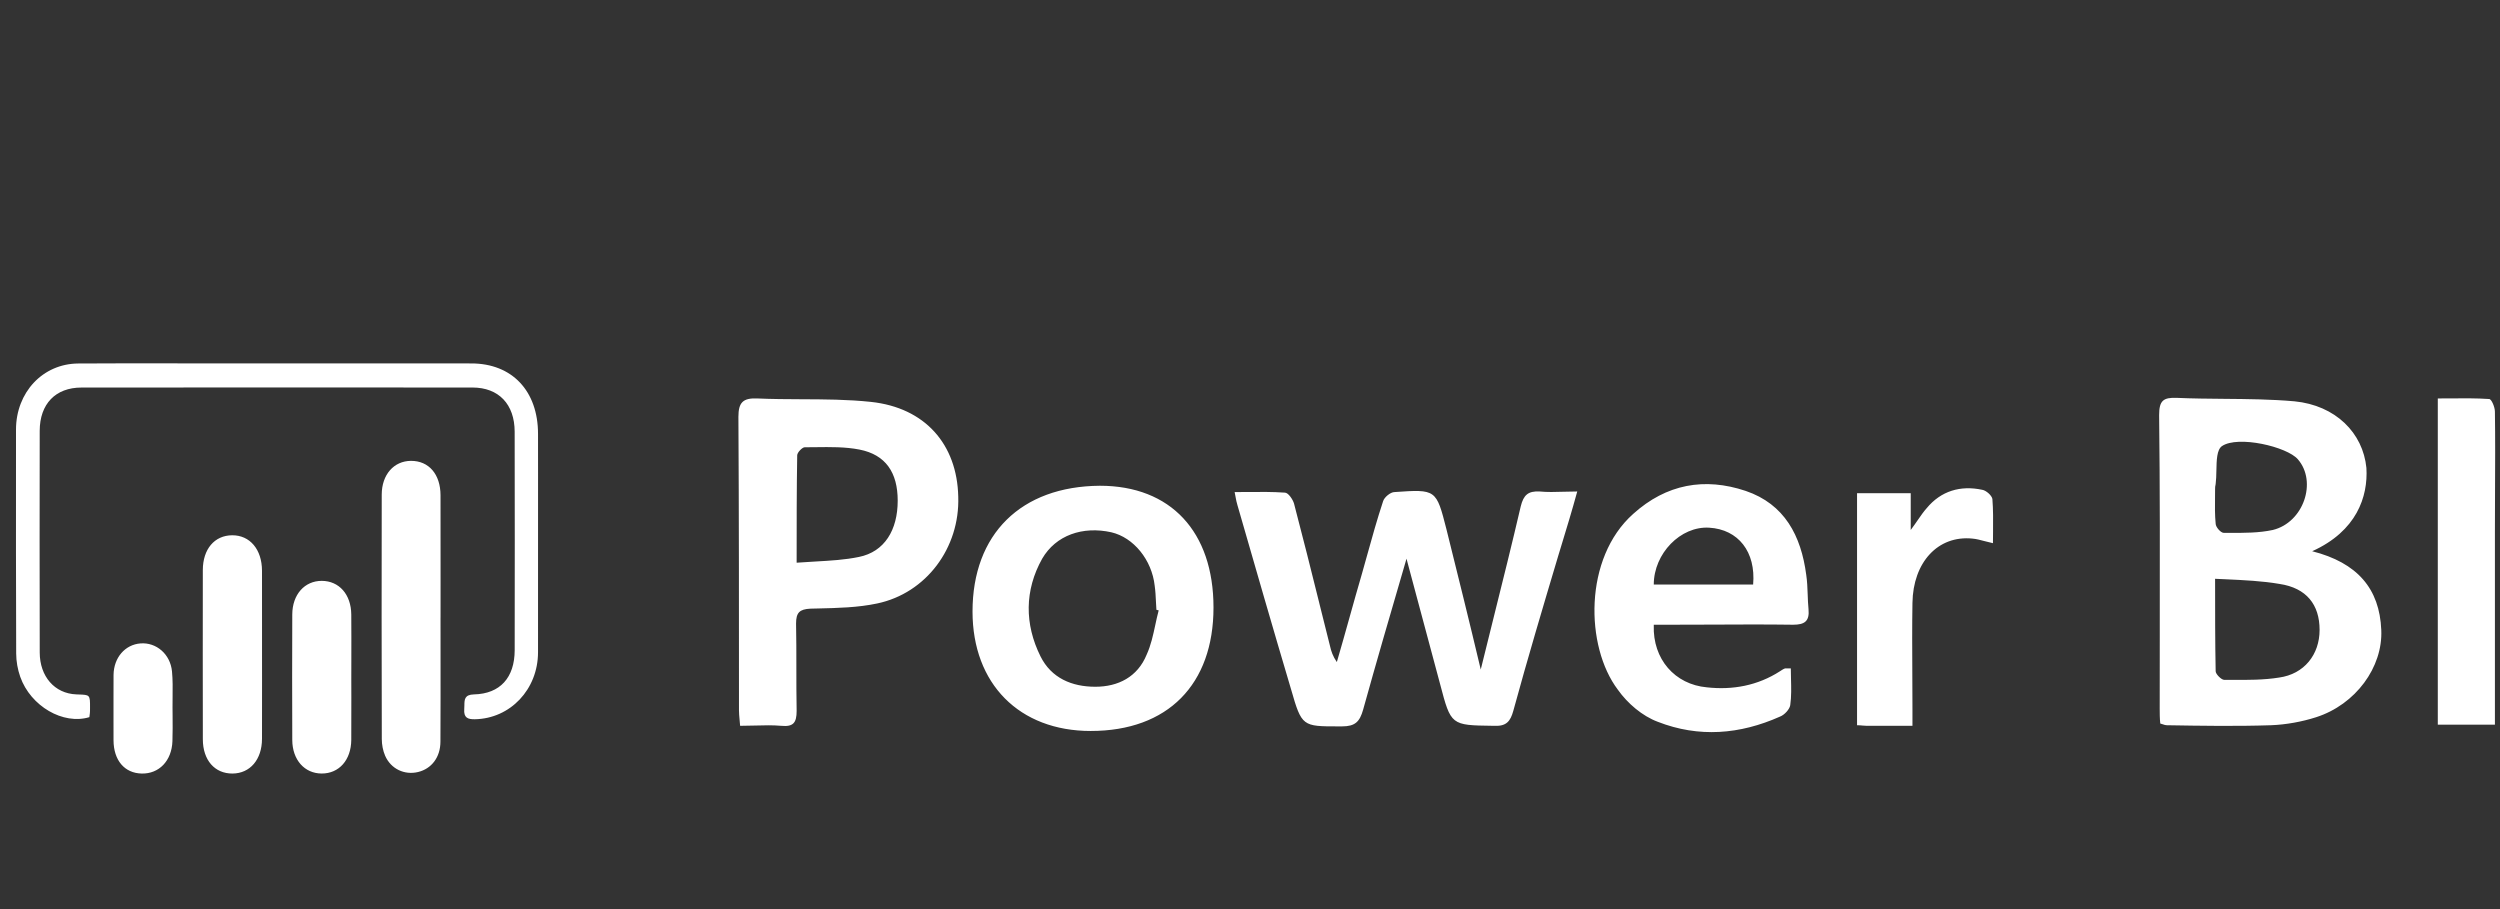 <svg width="110" height="40" viewBox="0 0 110 40" fill="none" xmlns="http://www.w3.org/2000/svg">
<rect x="0" y="0" width="110" height="40" fill="#333333" stroke="none"/>
<path fill-rule="evenodd" clip-rule="evenodd" d="M0.891 29.781C1.35 31.077 2.783 31.904 3.932 31.555C3.935 31.528 3.939 31.5 3.943 31.472L3.943 31.472L3.943 31.472C3.951 31.41 3.96 31.345 3.96 31.281C3.96 31.236 3.961 31.194 3.961 31.154V31.154V31.154V31.154C3.963 30.851 3.963 30.706 3.891 30.635C3.826 30.57 3.7 30.565 3.458 30.557H3.458L3.357 30.553C2.399 30.515 1.751 29.761 1.748 28.713C1.741 25.461 1.741 22.209 1.747 18.957C1.75 17.774 2.442 17.053 3.583 17.052C9.318 17.047 15.054 17.047 20.79 17.051C21.942 17.052 22.643 17.785 22.645 18.995C22.652 22.199 22.651 25.402 22.646 28.606C22.644 29.816 22.006 30.527 20.852 30.554C20.437 30.564 20.435 30.787 20.433 31.038C20.432 31.091 20.432 31.145 20.427 31.199C20.397 31.583 20.584 31.653 20.895 31.647C22.452 31.618 23.671 30.335 23.673 28.701C23.675 26.114 23.674 23.526 23.674 20.939L23.673 19.09C23.673 17.201 22.53 15.992 20.741 15.991C17.944 15.989 15.147 15.989 12.351 15.99L9.467 15.99C8.871 15.99 8.275 15.989 7.679 15.988C6.267 15.986 4.854 15.984 3.442 15.994C1.881 16.004 0.705 17.264 0.704 18.902L0.704 19.731C0.702 22.738 0.7 25.746 0.712 28.753C0.713 29.097 0.777 29.459 0.891 29.781ZM19.384 28.724C19.383 28.205 19.383 27.686 19.383 27.167H19.384C19.384 26.642 19.384 26.118 19.385 25.593C19.385 24.326 19.386 23.058 19.383 21.79C19.38 20.864 18.866 20.274 18.083 20.278C17.332 20.282 16.797 20.881 16.796 21.764C16.789 25.348 16.79 28.933 16.799 32.517C16.8 32.765 16.849 33.033 16.947 33.256C17.203 33.837 17.804 34.114 18.398 33.968C18.986 33.825 19.376 33.322 19.379 32.64C19.386 31.335 19.385 30.029 19.384 28.724V28.724V28.724V28.724V28.724ZM11.53 29.921L11.53 29.925C11.53 30.787 11.531 31.648 11.528 32.51C11.526 33.421 11.004 34.03 10.231 34.036C9.449 34.041 8.926 33.448 8.925 32.528C8.92 30.047 8.921 27.565 8.924 25.084C8.926 24.159 9.438 23.559 10.213 23.552C10.995 23.546 11.526 24.173 11.528 25.113C11.53 25.973 11.53 26.833 11.529 27.692C11.529 28.065 11.529 28.439 11.529 28.812C11.529 29.181 11.529 29.551 11.53 29.921ZM15.459 30.686C15.458 30.414 15.457 30.142 15.457 29.87C15.457 29.583 15.458 29.295 15.459 29.008V29.008V29.008C15.46 28.351 15.462 27.693 15.456 27.035C15.447 26.152 14.919 25.56 14.158 25.558C13.404 25.557 12.864 26.156 12.86 27.035C12.852 28.877 12.853 30.718 12.86 32.56C12.863 33.435 13.403 34.036 14.158 34.035C14.919 34.035 15.447 33.443 15.456 32.56C15.461 31.936 15.46 31.311 15.459 30.686ZM4.994 30.71V30.71V30.71C4.992 30.372 4.991 30.033 4.996 29.695C5.006 28.935 5.501 28.362 6.184 28.31C6.875 28.257 7.495 28.78 7.568 29.542C7.603 29.916 7.599 30.294 7.594 30.673C7.592 30.823 7.591 30.974 7.591 31.124C7.592 31.24 7.593 31.355 7.594 31.47V31.47C7.597 31.851 7.6 32.232 7.587 32.612C7.557 33.476 6.999 34.053 6.235 34.036C5.48 34.02 5 33.455 4.995 32.575C4.993 32.246 4.993 31.918 4.994 31.589L4.994 31.588C4.994 31.453 4.994 31.318 4.994 31.183C4.995 31.025 4.994 30.868 4.994 30.71ZM104.776 27.716C104.7 25.896 103.72 24.759 101.736 24.254C103.695 23.369 104.198 21.853 104.122 20.589C103.972 19.048 102.766 17.835 100.957 17.658C99.931 17.567 98.897 17.558 97.858 17.549C97.167 17.543 96.474 17.537 95.781 17.506C95.178 17.481 95.002 17.633 95.002 18.265C95.04 21.487 95.035 24.724 95.03 27.954L95.03 27.972V27.974V27.977V27.979V27.981V27.984V27.986C95.029 29.051 95.027 30.115 95.027 31.178C95.027 31.38 95.027 31.607 95.052 31.835C95.09 31.844 95.128 31.857 95.164 31.87C95.225 31.891 95.282 31.91 95.329 31.91C96.861 31.936 98.394 31.961 99.927 31.91C100.58 31.885 101.283 31.759 101.911 31.557C103.645 31.001 104.851 29.358 104.776 27.716ZM97.489 29.535C97.464 28.221 97.464 26.907 97.464 25.467C97.606 25.474 97.747 25.48 97.885 25.486L97.885 25.486C98.75 25.526 99.545 25.563 100.303 25.694C101.484 25.871 102.062 26.604 102.062 27.716C102.062 28.802 101.384 29.661 100.278 29.813C99.61 29.921 98.906 29.918 98.211 29.915H98.211H98.211C98.096 29.915 97.981 29.914 97.866 29.914C97.741 29.914 97.489 29.661 97.489 29.535ZM97.464 21.524C97.464 21.651 97.463 21.777 97.461 21.903V21.904C97.456 22.283 97.452 22.662 97.489 23.041C97.489 23.192 97.715 23.445 97.841 23.445C97.932 23.445 98.023 23.445 98.114 23.446C98.751 23.448 99.386 23.451 100.002 23.319C101.359 22.99 101.962 21.196 101.107 20.21C100.63 19.654 98.469 19.149 97.766 19.629C97.54 19.787 97.53 20.247 97.521 20.708C97.517 20.913 97.512 21.118 97.489 21.297C97.464 21.398 97.464 21.449 97.464 21.524ZM61.805 24.863L61.886 24.582C62.048 25.185 62.205 25.772 62.358 26.346L62.358 26.348L62.36 26.353C62.708 27.653 63.038 28.891 63.369 30.116C63.84 31.911 63.846 31.911 65.678 31.935L65.756 31.936C66.283 31.961 66.459 31.733 66.585 31.279C67.213 28.979 67.891 26.705 68.57 24.43C68.616 24.279 68.662 24.128 68.708 23.977L68.708 23.977C68.938 23.222 69.169 22.468 69.399 21.625C69.18 21.625 68.977 21.632 68.783 21.637C68.418 21.648 68.085 21.659 67.741 21.625C67.238 21.6 67.037 21.777 66.912 22.282C66.53 23.924 66.124 25.553 65.71 27.212L65.71 27.213L65.709 27.218L65.709 27.218L65.708 27.22C65.524 27.959 65.338 28.704 65.153 29.459C64.65 27.337 64.148 25.315 63.645 23.293C63.42 22.411 63.307 21.969 63.022 21.763C62.737 21.556 62.278 21.587 61.359 21.651C61.183 21.651 60.907 21.878 60.856 22.055C60.593 22.851 60.371 23.647 60.15 24.443L60.15 24.443C60.076 24.708 60.002 24.974 59.927 25.239C59.738 25.884 59.556 26.534 59.374 27.185C59.192 27.836 59.01 28.486 58.821 29.131C58.645 28.878 58.57 28.651 58.52 28.423C58.362 27.795 58.206 27.169 58.05 26.544L58.05 26.543L58.05 26.543L58.05 26.541C57.686 25.08 57.324 23.625 56.937 22.156C56.886 21.979 56.685 21.676 56.535 21.676C55.991 21.638 55.462 21.643 54.905 21.648L54.904 21.648C54.715 21.649 54.522 21.651 54.324 21.651C54.337 21.718 54.349 21.781 54.36 21.839C54.389 21.997 54.413 22.121 54.449 22.232C55.228 24.936 56.007 27.64 56.811 30.344C57.275 31.962 57.312 31.962 58.899 31.961L59.047 31.961C59.625 31.961 59.826 31.759 59.977 31.228C60.556 29.143 61.157 27.08 61.805 24.863ZM32.544 31.696L32.544 31.697C32.55 31.769 32.558 31.848 32.565 31.936C32.789 31.936 33.003 31.93 33.212 31.924C33.614 31.913 33.994 31.902 34.374 31.936C34.902 31.986 35.052 31.809 35.052 31.279C35.04 30.634 35.04 29.996 35.04 29.358C35.04 28.72 35.04 28.082 35.027 27.438C35.027 26.957 35.178 26.806 35.655 26.781C35.766 26.778 35.877 26.775 35.988 26.773C36.861 26.753 37.748 26.733 38.595 26.553C40.756 26.098 42.238 24.102 42.163 21.853C42.113 19.553 40.706 17.936 38.319 17.683C37.305 17.575 36.283 17.571 35.262 17.567C34.612 17.564 33.964 17.561 33.319 17.532C32.691 17.506 32.49 17.709 32.49 18.34C32.515 22.636 32.515 26.957 32.515 31.253C32.515 31.379 32.527 31.518 32.544 31.696V31.696L32.544 31.696L32.544 31.696ZM35.871 24.707C35.604 24.722 35.331 24.737 35.052 24.759C35.052 23.066 35.052 21.55 35.077 20.034C35.077 19.907 35.303 19.68 35.404 19.68C35.564 19.68 35.726 19.678 35.888 19.676C36.537 19.668 37.193 19.659 37.816 19.781C38.972 20.008 39.499 20.792 39.499 22.03C39.499 23.319 38.922 24.279 37.791 24.506C37.18 24.633 36.543 24.669 35.871 24.707ZM47.992 32.163C44.851 32.163 42.791 30.091 42.791 26.907C42.791 23.495 44.927 21.398 48.394 21.373C51.51 21.373 53.394 23.394 53.394 26.73C53.394 30.116 51.384 32.163 47.992 32.163ZM50.982 26.856C50.969 26.856 50.951 26.85 50.932 26.844C50.913 26.837 50.894 26.831 50.882 26.831C50.873 26.713 50.868 26.595 50.862 26.477C50.851 26.241 50.84 26.006 50.806 25.77C50.681 24.633 49.877 23.647 48.897 23.42C47.64 23.142 46.459 23.546 45.856 24.582C45.078 25.972 45.078 27.463 45.781 28.878C46.258 29.838 47.163 30.217 48.193 30.217C49.198 30.217 50.052 29.788 50.454 28.802C50.64 28.395 50.735 27.953 50.831 27.507C50.877 27.29 50.924 27.072 50.982 26.856ZM75.103 30.243C73.695 30.116 72.716 29.004 72.766 27.513V27.488H73.495C74.098 27.488 74.699 27.485 75.299 27.483H75.299H75.299H75.299H75.3C76.498 27.477 77.691 27.471 78.897 27.488C79.399 27.488 79.625 27.337 79.575 26.806C79.553 26.589 79.546 26.373 79.538 26.156C79.528 25.867 79.517 25.578 79.474 25.29C79.248 23.571 78.52 22.181 76.811 21.6C75.002 20.994 73.319 21.297 71.861 22.611C69.675 24.557 69.751 28.448 71.183 30.344C71.61 30.95 72.263 31.506 72.942 31.759C74.751 32.466 76.56 32.315 78.319 31.531C78.52 31.456 78.746 31.203 78.771 31.026C78.825 30.646 78.814 30.253 78.804 29.866V29.866V29.866V29.866V29.866L78.804 29.865V29.865V29.865V29.865C78.8 29.711 78.796 29.559 78.796 29.409H78.545C78.469 29.434 78.394 29.485 78.319 29.535C77.339 30.167 76.233 30.369 75.103 30.243ZM75.203 23.218C76.484 23.293 77.263 24.279 77.138 25.719H72.766C72.766 24.355 73.947 23.142 75.203 23.218ZM107.263 31.885H109.776V30.95V23.47C109.776 22.883 109.779 22.293 109.781 21.701V21.7V21.699V21.698V21.697C109.787 20.508 109.793 19.31 109.776 18.113C109.776 17.911 109.625 17.557 109.525 17.557C108.959 17.519 108.394 17.524 107.829 17.529C107.64 17.53 107.452 17.532 107.263 17.532V31.885ZM84.097 31.936H82.138C82.08 31.936 82.023 31.93 81.96 31.925C81.886 31.918 81.806 31.91 81.71 31.91V21.701H84.072V23.319C84.192 23.159 84.291 23.015 84.382 22.883C84.521 22.682 84.639 22.511 84.776 22.358C85.404 21.6 86.258 21.348 87.213 21.55C87.389 21.575 87.64 21.802 87.665 21.954C87.703 22.426 87.698 22.897 87.694 23.39C87.692 23.557 87.69 23.727 87.69 23.9C87.559 23.872 87.438 23.84 87.324 23.81C87.132 23.759 86.959 23.713 86.786 23.698C85.278 23.546 84.173 24.734 84.148 26.528C84.131 27.554 84.136 28.579 84.142 29.612V29.613L84.142 29.616C84.145 30.134 84.148 30.654 84.148 31.178V31.936H84.097Z" fill="white"/>
</svg>
